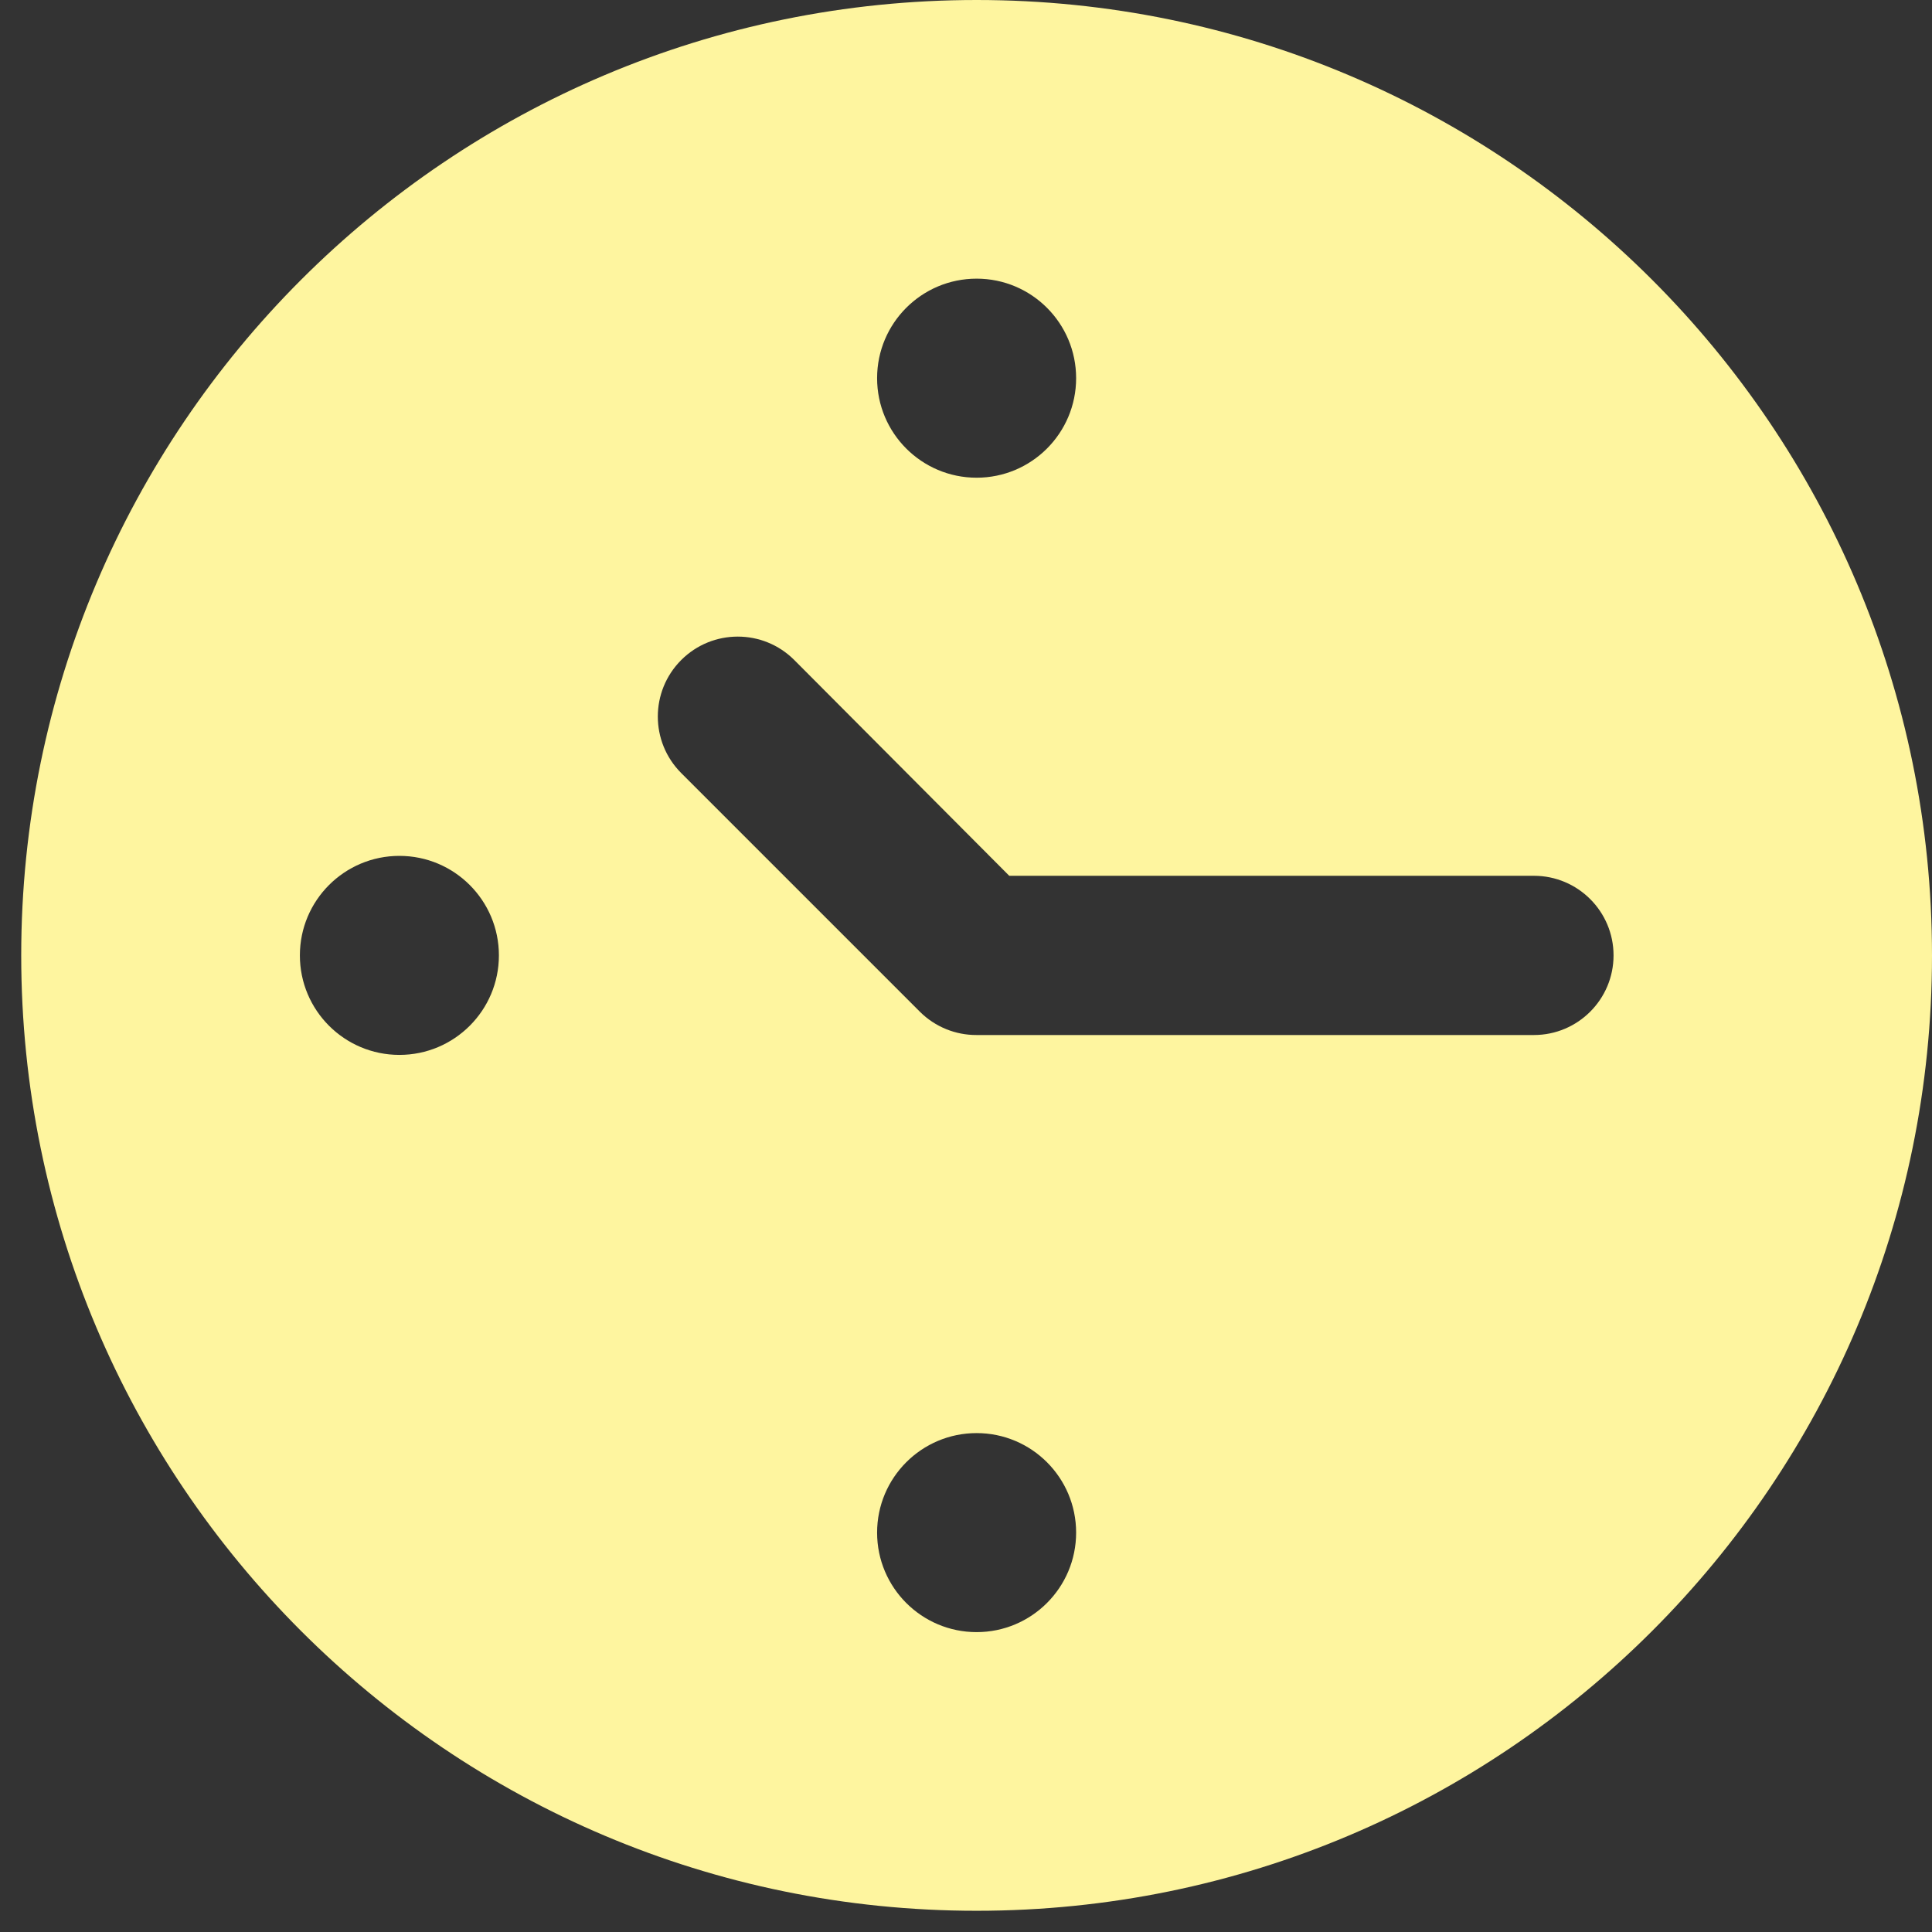 <svg width="65" height="65" viewBox="0 0 65 65" fill="none" xmlns="http://www.w3.org/2000/svg">
<rect x="0" y="0" width="65" height="65" fill="#333333" stroke="none"/>
<path d="M32.857 0C15.105 0 0.714 14.391 0.714 32.143C0.714 49.895 15.105 64.286 32.857 64.286C50.609 64.286 65 49.895 65 32.143C65 14.391 50.609 2.5545e-06 32.857 0ZM32.857 54.911C31.008 54.911 29.509 53.412 29.509 51.563C29.509 49.714 31.008 48.215 32.857 48.215C34.706 48.215 36.205 49.714 36.205 51.563C36.205 53.412 34.706 54.911 32.857 54.911ZM32.857 34.822C32.145 34.826 31.461 34.546 30.955 34.045L22.919 26.009C21.869 24.959 21.869 23.256 22.919 22.206C23.97 21.155 25.673 21.155 26.723 22.206L33.955 29.465H51.607C53.086 29.465 54.286 30.664 54.286 32.143C54.286 33.622 53.086 34.822 51.607 34.822H32.857ZM16.785 32.143C16.785 33.992 15.286 35.491 13.437 35.491C11.588 35.491 10.089 33.992 10.089 32.143C10.089 30.294 11.588 28.795 13.437 28.795C15.286 28.795 16.785 30.294 16.785 32.143ZM32.857 9.375C34.706 9.375 36.205 10.874 36.205 12.723C36.205 14.572 34.706 16.072 32.857 16.072C31.008 16.072 29.509 14.572 29.509 12.723C29.509 10.874 31.008 9.375 32.857 9.375Z" fill="#FEF59F"/>
</svg>
